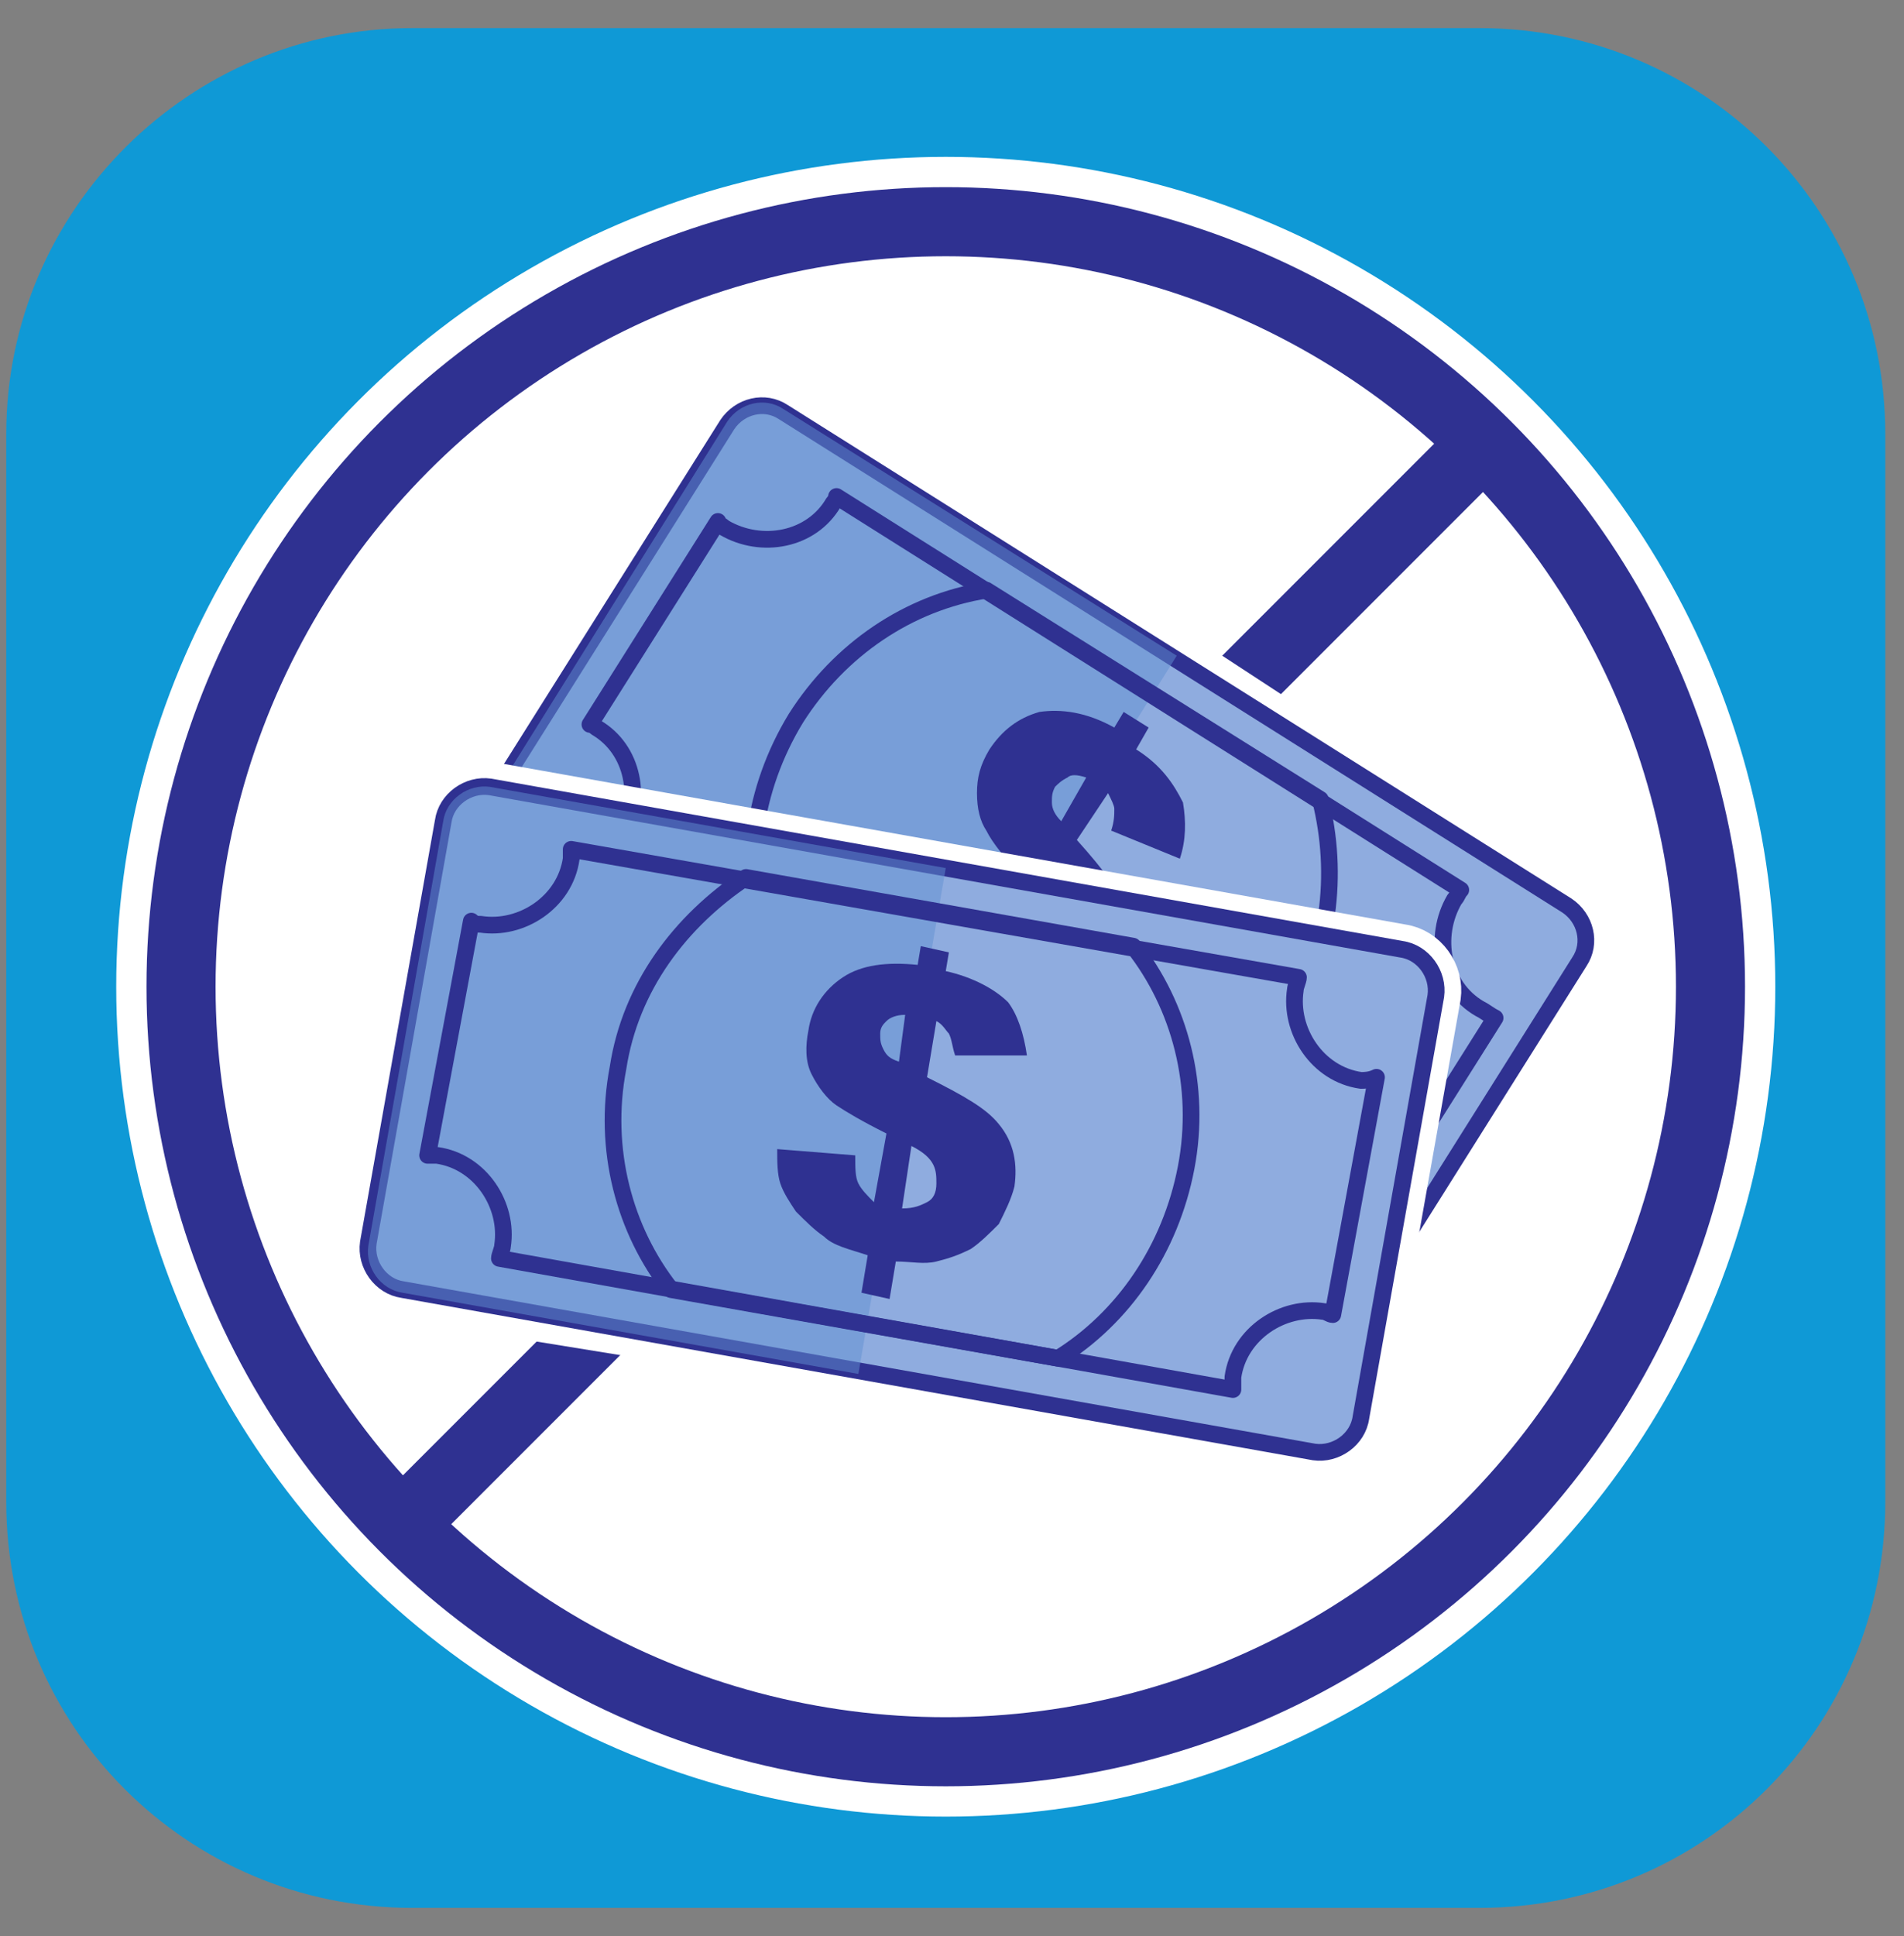 <svg xmlns="http://www.w3.org/2000/svg" xmlns:xlink="http://www.w3.org/1999/xlink" id="Capa_1" x="0px" y="0px" viewBox="0 0 61 62" xml:space="preserve"><rect x="0" y="0" width="61" height="62" fill="#808080" stroke="none"/><g>	<path fill-rule="evenodd" clip-rule="evenodd" fill="#0F99D6" d="M13.2,0.9h34.2c7.2,0,13,5.8,13,13v34.2c0,7.2-5.8,13-13,13H13.2  c-7.2,0-13-5.8-13-13V13.9C0.2,6.7,6.1,0.9,13.2,0.9z"></path></g><circle fill="#FFFFFF" stroke="#FFFFFF" stroke-width="0.553" stroke-linecap="round" stroke-linejoin="round" stroke-miterlimit="10" cx="30.3" cy="31.6" r="26.3"></circle><circle fill="#FFFFFF" stroke="#2F3191" stroke-width="2.213" stroke-linecap="round" stroke-linejoin="round" stroke-miterlimit="10" cx="30.3" cy="31.6" r="24.5"></circle><rect x="29" y="7.1" transform="matrix(0.707 0.707 -0.707 0.707 31.149 -11.998)" fill="#2F3191" width="2.2" height="49"></rect><polygon fill="#FFFFFF" points="16.8,42.9 20.5,43.5 41.3,22.4 38.7,20.7 "></polygon><g>			<path fill="#8FACDF" stroke="#2F3191" stroke-width="0.535" stroke-linecap="round" stroke-linejoin="round" stroke-miterlimit="10" d="  M43.3,42.4c-0.4,0.6-1.2,0.8-1.8,0.4L16.4,27c-0.6-0.4-0.8-1.2-0.4-1.8l7.3-11.6c0.4-0.6,1.2-0.8,1.8-0.4l25.1,15.8  c0.6,0.4,0.8,1.2,0.4,1.8L43.3,42.4z"></path>	<path opacity="0.5" fill="#6391D3" d="M37.7,21l-12.6-7.9c-0.6-0.4-1.4-0.2-1.8,0.4L16,25.2c-0.4,0.6-0.2,1.4,0.4,1.8l12.6,7.9  L37.7,21z"></path>	<g>		<path fill="#2F3191" d="M37.8,27.5l-2.2-0.9c0.1-0.3,0.1-0.5,0.1-0.7c0-0.1-0.1-0.3-0.2-0.5l-1,1.5c0.9,1,1.4,1.7,1.6,2.2   c0.2,0.7,0.1,1.4-0.3,2.1c-0.2,0.4-0.5,0.7-0.9,0.9c-0.4,0.2-0.8,0.3-1.2,0.4c-0.4,0-0.8,0-1.1-0.1c-0.4-0.1-0.8-0.3-1.2-0.5   l-0.6,1L30,32.4l0.6-1c-0.5-0.4-0.9-0.7-1.1-1c-0.2-0.3-0.4-0.7-0.5-1c-0.1-0.4-0.1-0.7-0.1-1c0-0.3,0.1-0.7,0.3-1.1l2.3,1.1   c-0.2,0.4-0.2,0.7-0.2,0.9c0,0.2,0.1,0.5,0.3,0.7l1.2-1.9c-0.6-0.6-1-1.1-1.2-1.5c-0.2-0.3-0.3-0.7-0.3-1.2c0-0.5,0.1-0.9,0.4-1.4   c0.4-0.6,0.9-1,1.6-1.2c0.7-0.1,1.5,0,2.4,0.5l0.3-0.5l0.8,0.5L36.4,24c0.8,0.5,1.2,1.1,1.5,1.7C38,26.3,38,26.9,37.8,27.5z    M34.8,24.9c-0.3-0.1-0.5-0.1-0.6,0c-0.2,0.1-0.3,0.2-0.4,0.3c-0.1,0.2-0.1,0.3-0.1,0.5c0,0.2,0.1,0.4,0.3,0.6L34.8,24.9z    M32.3,30.5c0.3,0.1,0.6,0.1,0.9,0.1c0.2-0.1,0.4-0.2,0.5-0.4c0.1-0.2,0.1-0.4,0.1-0.6c0-0.2-0.2-0.5-0.4-0.8L32.3,30.5z"></path>	</g>	<g>					<path fill="none" stroke="#2F3191" stroke-width="0.535" stroke-linecap="round" stroke-linejoin="round" stroke-miterlimit="10" d="   M47.4,32.3c-1.2-0.7-1.5-2.3-0.8-3.5c0.1-0.1,0.1-0.2,0.2-0.3l-20-12.6c0,0.1-0.1,0.2-0.1,0.2c-0.7,1.2-2.3,1.5-3.5,0.8   c-0.1-0.1-0.2-0.1-0.2-0.2l-4.1,6.5c0.1,0,0.2,0.1,0.2,0.1c1.2,0.7,1.5,2.3,0.8,3.5c-0.1,0.1-0.2,0.2-0.3,0.3L39.8,40   c0-0.1,0.1-0.2,0.2-0.3c0.7-1.2,2.3-1.5,3.5-0.8c0.1,0.1,0.2,0.1,0.3,0.2l4.1-6.5C47.7,32.5,47.6,32.4,47.4,32.3z"></path>					<path fill="none" stroke="#2F3191" stroke-width="0.535" stroke-linecap="round" stroke-linejoin="round" stroke-miterlimit="10" d="   M25.5,23c-1.4,2.3-1.7,4.9-1.1,7.3L35.1,37c2.4-0.5,4.6-1.9,6.1-4.1c1.4-2.3,1.7-4.9,1.1-7.3l-10.7-6.7   C29.1,19.3,26.9,20.8,25.5,23z"></path>	</g></g><path fill="#FFFFFF" stroke="#FFFFFF" stroke-width="1.606" stroke-linecap="round" stroke-linejoin="round" stroke-miterlimit="10" d=" M43.6,45.4c-0.1,0.7-0.8,1.2-1.5,1.1l-29.2-5.2c-0.7-0.1-1.2-0.8-1.1-1.5l2.4-13.5c0.1-0.7,0.8-1.2,1.5-1.1l29.2,5.2 c0.7,0.1,1.2,0.8,1.1,1.5L43.6,45.4z"></path><g>			<path fill="#8FACDF" stroke="#2F3191" stroke-width="0.535" stroke-linecap="round" stroke-linejoin="round" stroke-miterlimit="10" d="  M43.6,45.4c-0.1,0.7-0.8,1.2-1.5,1.1l-29.2-5.2c-0.7-0.1-1.2-0.8-1.1-1.5l2.4-13.5c0.1-0.7,0.8-1.2,1.5-1.1l29.2,5.2  c0.7,0.1,1.2,0.8,1.1,1.5L43.6,45.4z"></path>	<path opacity="0.5" fill="#6391D3" d="M30.3,27.8l-14.6-2.6c-0.7-0.1-1.4,0.4-1.5,1.1l-2.4,13.6c-0.1,0.7,0.4,1.4,1.1,1.5l14.6,2.6  L30.3,27.8z"></path>	<g>		<path fill="#2F3191" d="M32.9,33.8l-2.3,0c-0.1-0.3-0.1-0.5-0.2-0.7c-0.1-0.1-0.2-0.3-0.4-0.4l-0.3,1.8c1.2,0.6,1.9,1,2.3,1.5   c0.5,0.6,0.6,1.3,0.5,2c-0.1,0.4-0.3,0.8-0.5,1.2c-0.3,0.3-0.6,0.6-0.9,0.8c-0.4,0.2-0.7,0.3-1.1,0.4c-0.4,0.1-0.8,0-1.3,0   l-0.2,1.2l-0.9-0.2l0.2-1.2c-0.6-0.2-1.1-0.3-1.4-0.6c-0.3-0.2-0.6-0.5-0.9-0.8c-0.2-0.3-0.4-0.6-0.5-0.9   c-0.1-0.3-0.1-0.7-0.1-1.1l2.5,0.2c0,0.4,0,0.7,0.1,0.9c0.1,0.2,0.3,0.4,0.5,0.6l0.4-2.2c-0.8-0.4-1.3-0.7-1.6-0.9   c-0.3-0.2-0.6-0.6-0.8-1c-0.2-0.4-0.2-0.9-0.1-1.4c0.1-0.7,0.5-1.3,1.1-1.7c0.6-0.4,1.4-0.5,2.4-0.4l0.1-0.6l0.9,0.2l-0.1,0.6   c0.9,0.2,1.6,0.6,2,1C32.6,32.5,32.8,33.1,32.9,33.8z M29,32.5c-0.3,0-0.5,0.1-0.6,0.2c-0.1,0.1-0.2,0.2-0.2,0.4   c0,0.2,0,0.3,0.1,0.5c0.1,0.2,0.2,0.3,0.5,0.4L29,32.5z M28.9,38.7c0.4,0,0.6-0.1,0.8-0.2c0.2-0.1,0.3-0.3,0.3-0.6   c0-0.2,0-0.4-0.1-0.6c-0.1-0.2-0.3-0.4-0.7-0.6L28.9,38.7z"></path>	</g>	<g>					<path fill="none" stroke="#2F3191" stroke-width="0.535" stroke-linecap="round" stroke-linejoin="round" stroke-miterlimit="10" d="   M43.6,34.6c-1.4-0.2-2.3-1.6-2.1-2.9c0-0.1,0.1-0.3,0.1-0.4l-23.3-4.1c0,0.1,0,0.2,0,0.3c-0.2,1.4-1.6,2.3-2.9,2.1   c-0.1,0-0.2,0-0.3-0.1L13.7,37c0.1,0,0.2,0,0.3,0c1.4,0.2,2.3,1.6,2.1,2.9c0,0.1-0.1,0.3-0.1,0.4l23.5,4.2c0-0.1,0-0.2,0-0.4   c0.2-1.4,1.6-2.3,2.9-2.1c0.1,0,0.2,0.1,0.3,0.1l1.4-7.6C43.9,34.6,43.7,34.6,43.6,34.6z"></path>					<path fill="none" stroke="#2F3191" stroke-width="0.535" stroke-linecap="round" stroke-linejoin="round" stroke-miterlimit="10" d="   M19.8,34.2c-0.5,2.6,0.2,5.2,1.7,7.1l12.4,2.2c2.1-1.3,3.6-3.5,4.1-6.1c0.5-2.6-0.2-5.2-1.7-7.1l-12.4-2.2   C21.8,29.5,20.2,31.6,19.8,34.2z"></path>	</g></g></svg>